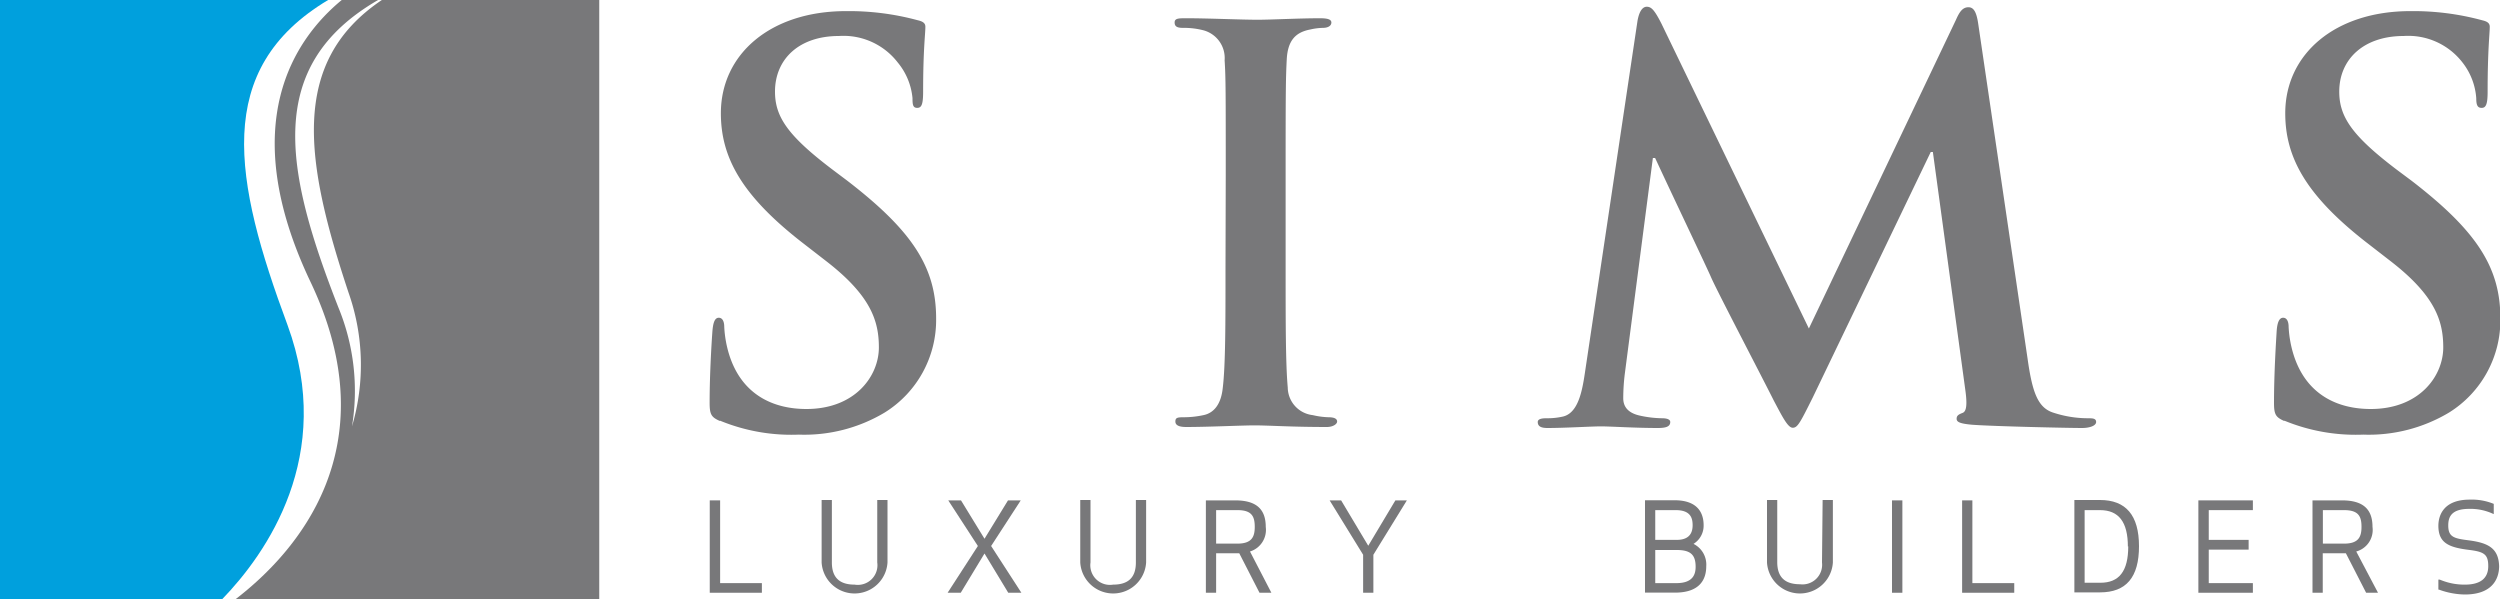 <svg xmlns="http://www.w3.org/2000/svg" viewBox="0 0 200 47.94"><title>Sims Logo_SVG</title><g id="Layer_2" data-name="Layer 2"><g id="Layer_1-2" data-name="Layer 1"><path d="M23,26c-4.3-11.58-6-20.47,3.25-26H0V47.94H17.77C21.3,44.29,26.84,36.46,23,26Z" style="fill:#00a0dd"/><path d="M30.55,0c-7.45,5-6.12,13-2.67,23.4a17.39,17.39,0,0,1,.28,10.71,17.51,17.51,0,0,0-1.08-9.49C22.8,13.68,21.11,5.28,30.25,0H27.34c-3.75,3.09-8.52,9.89-2.5,22.55,6.33,13.31-1.15,21.66-6,25.39H47.94V0Z" style="fill:#78787a"/><path d="M131,1.67c.13-.74.39-1.13.74-1.13s.6.22,1.17,1.34l11.8,24.4,11.77-24.7c.3-.69.56-1,1-1s.65.44.78,1.34l3.94,26.73c.38,2.73.82,4,2.12,4.38a8.86,8.86,0,0,0,2.68.43c.39,0,.69,0,.69.3s-.52.48-1.13.48c-1.08,0-7-.13-8.78-.26-1-.09-1.25-.22-1.25-.48s.17-.35.48-.47.38-.66.21-1.87l-2.59-19h-.17l-9.44,19.64c-1,2-1.21,2.42-1.6,2.42s-.82-.86-1.51-2.16c-1-2-4.46-8.61-5-9.82-.39-.91-3-6.36-4.5-9.6h-.18l-2.24,17.22a16.17,16.17,0,0,0-.13,2c0,.82.56,1.21,1.29,1.38a8.66,8.66,0,0,0,1.82.22c.35,0,.65.08.65.3,0,.39-.39.48-1,.48-1.82,0-3.76-.13-4.54-.13s-2.9.13-4.28.13c-.44,0-.78-.09-.78-.48,0-.22.26-.3.69-.3a5.56,5.56,0,0,0,1.3-.13c1.21-.26,1.55-1.95,1.77-3.42Z" style="fill:#78787a"/><path d="M98.06,14c0-6.58,0-7.79-.09-9.17a2.3,2.3,0,0,0-1.75-2.42,6.17,6.17,0,0,0-1.56-.18c-.44,0-.69-.08-.69-.43s.34-.34,1-.34c1.65,0,4.37.12,5.63.12,1.08,0,3.32-.12,5-.12.57,0,.91.08.91.34s-.26.43-.69.43a4.9,4.9,0,0,0-1,.13c-1.17.22-1.8.87-1.88,2.39s-.09,2.59-.09,9.17v7.61c0,4.2,0,7.61.17,9.47a2.25,2.25,0,0,0,2,2.21,6.28,6.28,0,0,0,1.26.17c.48,0,.69.13.69.34s-.34.44-.82.44c-2.85,0-4.63-.13-5.8-.13-1,0-3.72.13-5.45.13-.56,0-.87-.13-.87-.44s.17-.34.69-.34a7.53,7.53,0,0,0,1.56-.17c.87-.18,1.41-.92,1.54-2.17.22-1.82.22-5.23.22-9.43Z" style="fill:#78787a"/><path d="M57.59,33.68c-.69-.31-.82-.52-.82-1.47,0-2.38.17-5,.22-5.67s.17-1.12.51-1.12.44.38.44.73a9,9,0,0,0,.39,2.21c1,3.2,3.5,4.36,6.18,4.36,3.9,0,5.8-2.63,5.8-4.93,0-2.12-.65-4.15-4.24-6.92l-2-1.55c-4.76-3.73-6.4-6.75-6.4-10.26,0-4.75,4-8.17,10-8.17a21.06,21.06,0,0,1,5.75.73c.39.09.61.22.61.52,0,.57-.18,1.82-.18,5.19,0,1-.12,1.3-.47,1.3S73,8.37,73,7.85A5.22,5.22,0,0,0,71.82,5a5.48,5.48,0,0,0-4.71-2.12C63.91,2.88,62,4.74,62,7.33c0,2,1,3.51,4.59,6.23l1.21.91c5.19,4,7.09,6.92,7.09,11A8.71,8.71,0,0,1,70.78,33a12.51,12.51,0,0,1-6.87,1.77,15,15,0,0,1-6.32-1.12" style="fill:#78787a"/><path d="M182.74,33.68c-.69-.31-.82-.52-.82-1.47,0-2.38.17-5,.21-5.67s.18-1.12.52-1.12.44.38.44.73a9,9,0,0,0,.39,2.21c1,3.2,3.5,4.36,6.18,4.36,3.89,0,5.8-2.63,5.8-4.93,0-2.12-.65-4.15-4.24-6.92l-2-1.55c-4.76-3.73-6.4-6.75-6.4-10.26,0-4.75,4-8.17,10-8.17a21.06,21.06,0,0,1,5.75.73c.39.09.61.22.61.52,0,.57-.17,1.82-.17,5.19,0,1-.13,1.3-.48,1.3s-.43-.26-.43-.78A5.22,5.22,0,0,0,197,5a5.48,5.48,0,0,0-4.71-2.12c-3.2,0-5.15,1.86-5.15,4.45,0,2,1,3.51,4.58,6.23l1.22.91c5.19,4,7.09,6.92,7.09,11A8.71,8.71,0,0,1,195.93,33a12.51,12.51,0,0,1-6.87,1.77,15,15,0,0,1-6.32-1.12" style="fill:#78787a"/><polygon points="57.61 40.03 56.78 40.03 56.78 47.42 60.95 47.42 60.95 46.65 57.61 46.65 57.61 40.03" style="fill:#78787a"/><path d="M70.18,45a1.57,1.57,0,0,1-1.81,1.77c-1.22,0-1.82-.58-1.82-1.77V40h-.82v5a2.64,2.64,0,0,0,5.27,0V40h-.82Z" style="fill:#78787a"/><polygon points="81.66 40.03 80.64 40.03 78.76 43.1 76.88 40.03 75.86 40.03 78.23 43.68 75.81 47.42 76.86 47.42 78.76 44.28 80.66 47.42 81.71 47.42 79.29 43.68 81.66 40.03" style="fill:#78787a"/><path d="M90.87,45c0,1.19-.6,1.77-1.82,1.77A1.57,1.57,0,0,1,87.24,45V40h-.82v5a2.64,2.64,0,0,0,5.27,0V40h-.82Z" style="fill:#78787a"/><path d="M101.26,42.15c0-1.44-.78-2.12-2.44-2.12H96.47v7.39h.82V44.26h1.85l1.62,3.16h.95L100,44.12A1.81,1.81,0,0,0,101.26,42.15Zm-.88,0c0,.8-.24,1.34-1.39,1.34h-1.7V40.81H99C100.15,40.81,100.38,41.32,100.38,42.15Z" style="fill:#78787a"/><polygon points="109.46 43.66 107.29 40.03 106.37 40.03 109.05 44.38 109.05 47.42 109.87 47.42 109.87 44.38 112.55 40.03 111.63 40.03 109.46 43.66" style="fill:#78787a"/><path d="M135.48,43.51a1.71,1.71,0,0,0,.81-1.49c0-.9-.4-2-2.33-2H131.6v7.39H134c2.07,0,2.5-1.15,2.5-2.11A1.85,1.85,0,0,0,135.48,43.51Zm-3.06-.32V40.81h1.64c1.2,0,1.35.65,1.35,1.21,0,.78-.43,1.17-1.27,1.17Zm1.7,3.46h-1.7V44h1.72c1.09,0,1.51.37,1.51,1.34C135.65,45.88,135.49,46.65,134.12,46.65Z" style="fill:#78787a"/><path d="M145.76,45A1.57,1.57,0,0,1,144,46.74c-1.22,0-1.82-.58-1.82-1.77V40h-.82v5a2.64,2.64,0,0,0,5.27,0V40h-.82Z" style="fill:#78787a"/><polygon points="157.79 40.03 156.97 40.03 156.97 47.42 161.14 47.42 161.14 46.65 157.79 46.65 157.79 40.03" style="fill:#78787a"/><path d="M168,40h-2.05v7.39H168c2.1,0,3.12-1.21,3.12-3.69S170.07,40,168,40Zm2.26,3.7c0,2-.73,2.92-2.23,2.92h-1.26V40.81H168C169.5,40.81,170.23,41.76,170.23,43.73Z" style="fill:#78787a"/><polygon points="175.87 47.42 180.23 47.42 180.23 46.65 176.7 46.65 176.7 43.97 179.89 43.97 179.89 43.19 176.7 43.19 176.7 40.81 180.23 40.81 180.23 40.03 175.87 40.03 175.87 47.42" style="fill:#78787a"/><path d="M189.8,42.15c0-1.44-.78-2.12-2.44-2.12H185v7.39h.82V44.26h1.85l1.62,3.16h.95l-1.74-3.3A1.79,1.79,0,0,0,189.8,42.15Zm-.88,0c0,.8-.24,1.34-1.39,1.34h-1.7V40.81h1.7C188.69,40.81,188.92,41.32,188.92,42.15Z" style="fill:#78787a"/><path d="M197.53,43.23c-1.19-.15-1.67-.25-1.67-1.19,0-.62.19-1.33,1.67-1.33a4.3,4.3,0,0,1,1.86.37l.11.05v-.82l0,0a4.62,4.62,0,0,0-1.92-.34c-2.26,0-2.51,1.46-2.51,2.09,0,1.37.82,1.73,2.44,1.93,1.2.15,1.55.34,1.55,1.3s-.61,1.48-1.87,1.48a5,5,0,0,1-1.83-.33l-.18-.07-.11,0v.8l.05,0a6.24,6.24,0,0,0,2.06.39c2.48,0,2.75-1.58,2.75-2.26C199.89,43.82,199,43.43,197.53,43.23Z" style="fill:#78787a"/><rect x="151.36" y="40.03" width="0.83" height="7.39" style="fill:#78787a"/></g></g></svg>